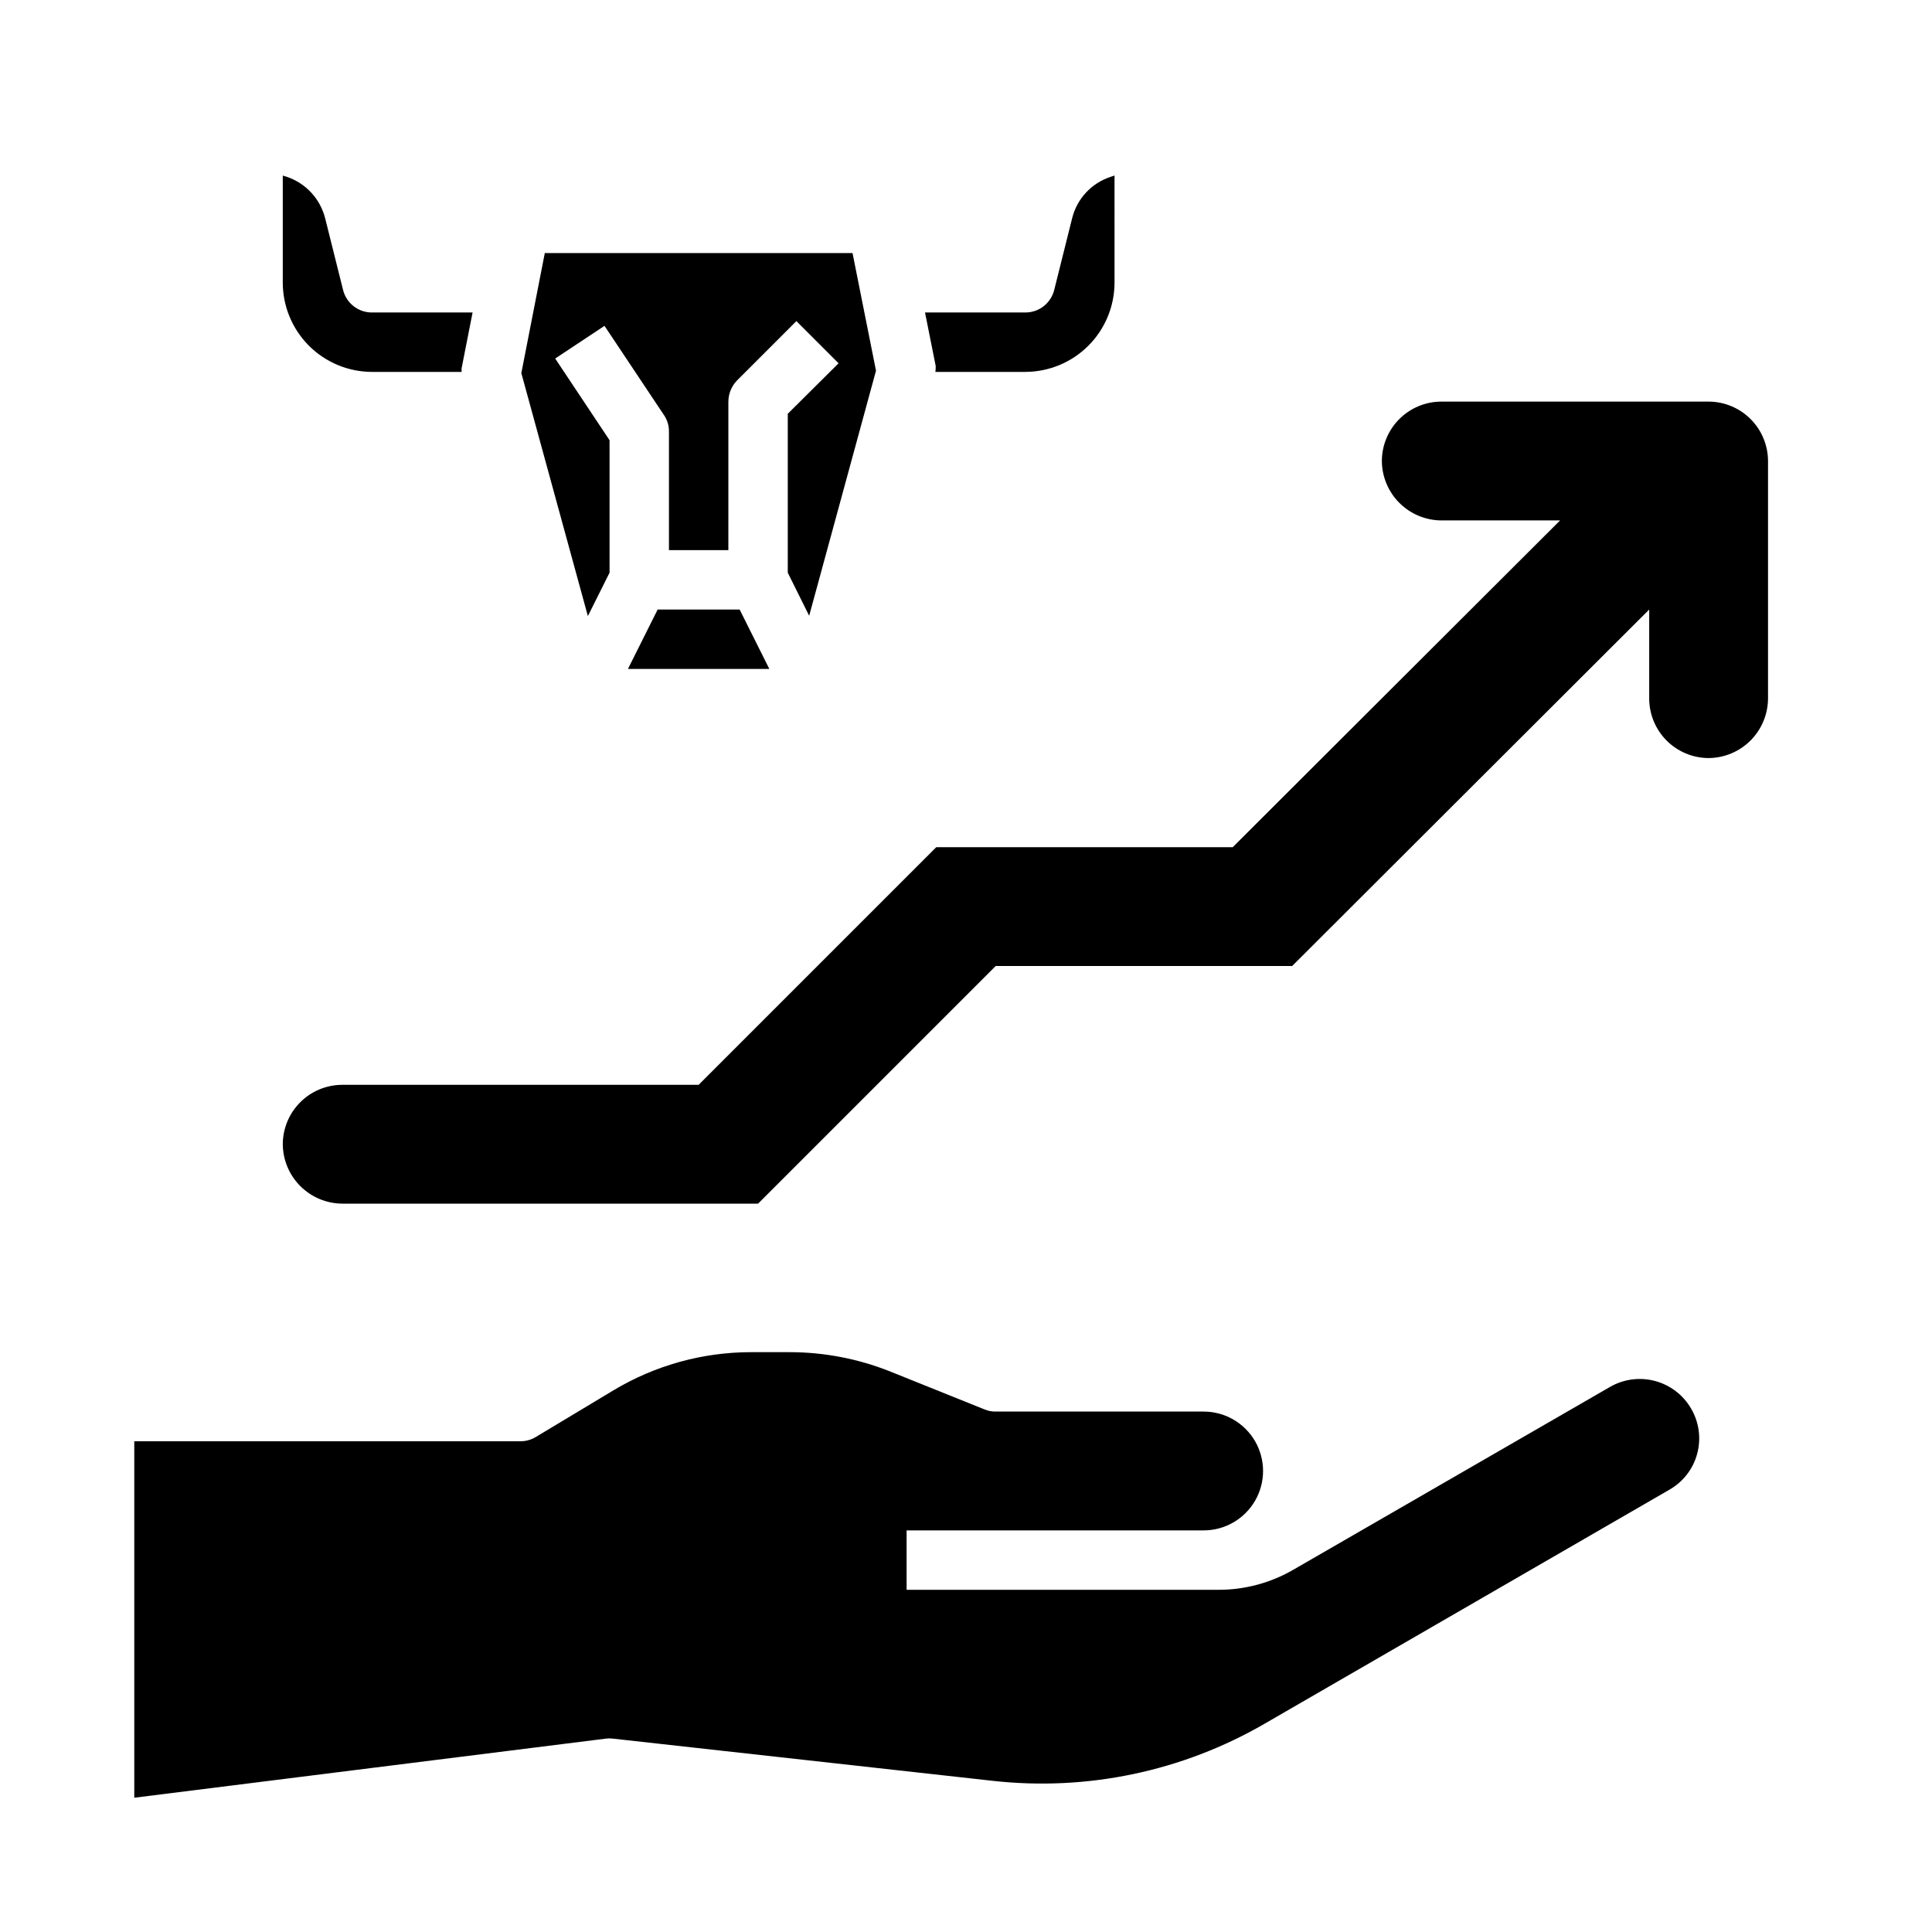 <?xml version="1.0" encoding="UTF-8"?>
<!-- Uploaded to: SVG Repo, www.svgrepo.com, Generator: SVG Repo Mixer Tools -->
<svg fill="#000000" width="800px" height="800px" version="1.1" viewBox="144 144 512 512" xmlns="http://www.w3.org/2000/svg">
 <g>
  <path d="m596.8 250.43h-70.852c-4.172 0.012-8.168 1.676-11.117 4.625-2.949 2.949-4.613 6.949-4.625 11.121 0.031 4.164 1.699 8.152 4.644 11.098 2.945 2.945 6.934 4.613 11.098 4.644h31.488l-86.75 86.594h-78.562l-62.977 62.977h-94.461c-4.172 0.012-8.172 1.672-11.121 4.625-2.949 2.949-4.613 6.945-4.625 11.117 0.031 4.168 1.699 8.152 4.644 11.098 2.949 2.945 6.934 4.617 11.102 4.648h110.21l62.977-62.977h78.562l94.621-94.465v23.617-0.004c0.012 4.172 1.676 8.172 4.625 11.121 2.949 2.949 6.949 4.613 11.121 4.625 4.164-0.031 8.152-1.699 11.098-4.644 2.945-2.945 4.613-6.934 4.644-11.102v-62.973c-0.012-4.172-1.676-8.172-4.625-11.121-2.949-2.949-6.945-4.613-11.117-4.625z"/>
  <path d="m304.59 604.75c0.602-0.078 1.211-0.078 1.809 0l100.61 11.18c25.035 2.805 50.309-2.492 72.109-15.117l107.3-62.031h-0.004c3.633-2.066 6.285-5.504 7.363-9.543 1.082-4.039 0.5-8.34-1.613-11.945-2.094-3.609-5.527-6.242-9.559-7.32-4.027-1.078-8.32-0.512-11.934 1.574l-83.996 48.488c-5.984 3.453-12.77 5.273-19.68 5.277h-82.734v-15.746h78.723c5.621 0 10.82-3 13.633-7.871 2.812-4.871 2.812-10.875 0-15.746-2.812-4.871-8.012-7.871-13.633-7.871h-55.105c-1 0.016-1.988-0.172-2.914-0.551l-25.27-10.156c-8.395-3.316-17.34-5.023-26.371-5.035h-10.234c-12.836-0.008-25.434 3.477-36.445 10.074l-20.703 12.438c-1.215 0.723-2.602 1.102-4.016 1.102h-102.34v94.465z"/>
  <path d="m352.77 295.77 5.668 11.414 17.711-64.945-6.219-31.172h-81.551l-6.219 31.805 17.633 64.395 5.746-11.496v-35.109l-14.406-21.648 13.066-8.66 15.742 23.617h0.004c0.875 1.273 1.34 2.785 1.336 4.328v31.488h15.742l0.004-39.359c0.016-2.086 0.832-4.086 2.281-5.59l15.742-15.742 11.18 11.18-13.461 13.379z"/>
  <path d="m439.36 190.52-0.945 0.316c-5.141 1.645-9.051 5.852-10.312 11.098l-4.723 18.895c-0.867 3.512-4.019 5.981-7.637 5.981h-26.605l2.832 14.168v0.004c0.012 0.523-0.012 1.051-0.078 1.574h23.852c6.258-0.02 12.254-2.512 16.68-6.938 4.426-4.426 6.918-10.422 6.938-16.68z"/>
  <path d="m310.41 321.28h37.473l-7.871-15.742h-21.73z"/>
  <path d="m219.96 190.84-1.023-0.316v28.418c0.02 6.258 2.512 12.254 6.938 16.68 4.426 4.426 10.422 6.918 16.68 6.938h23.773c0.078-0.316-0.078-0.629 0-0.945l2.914-14.801h-26.688c-3.617 0-6.769-2.469-7.637-5.981l-4.723-18.895c-1.285-5.207-5.144-9.398-10.234-11.098z"/>
 </g>
</svg>